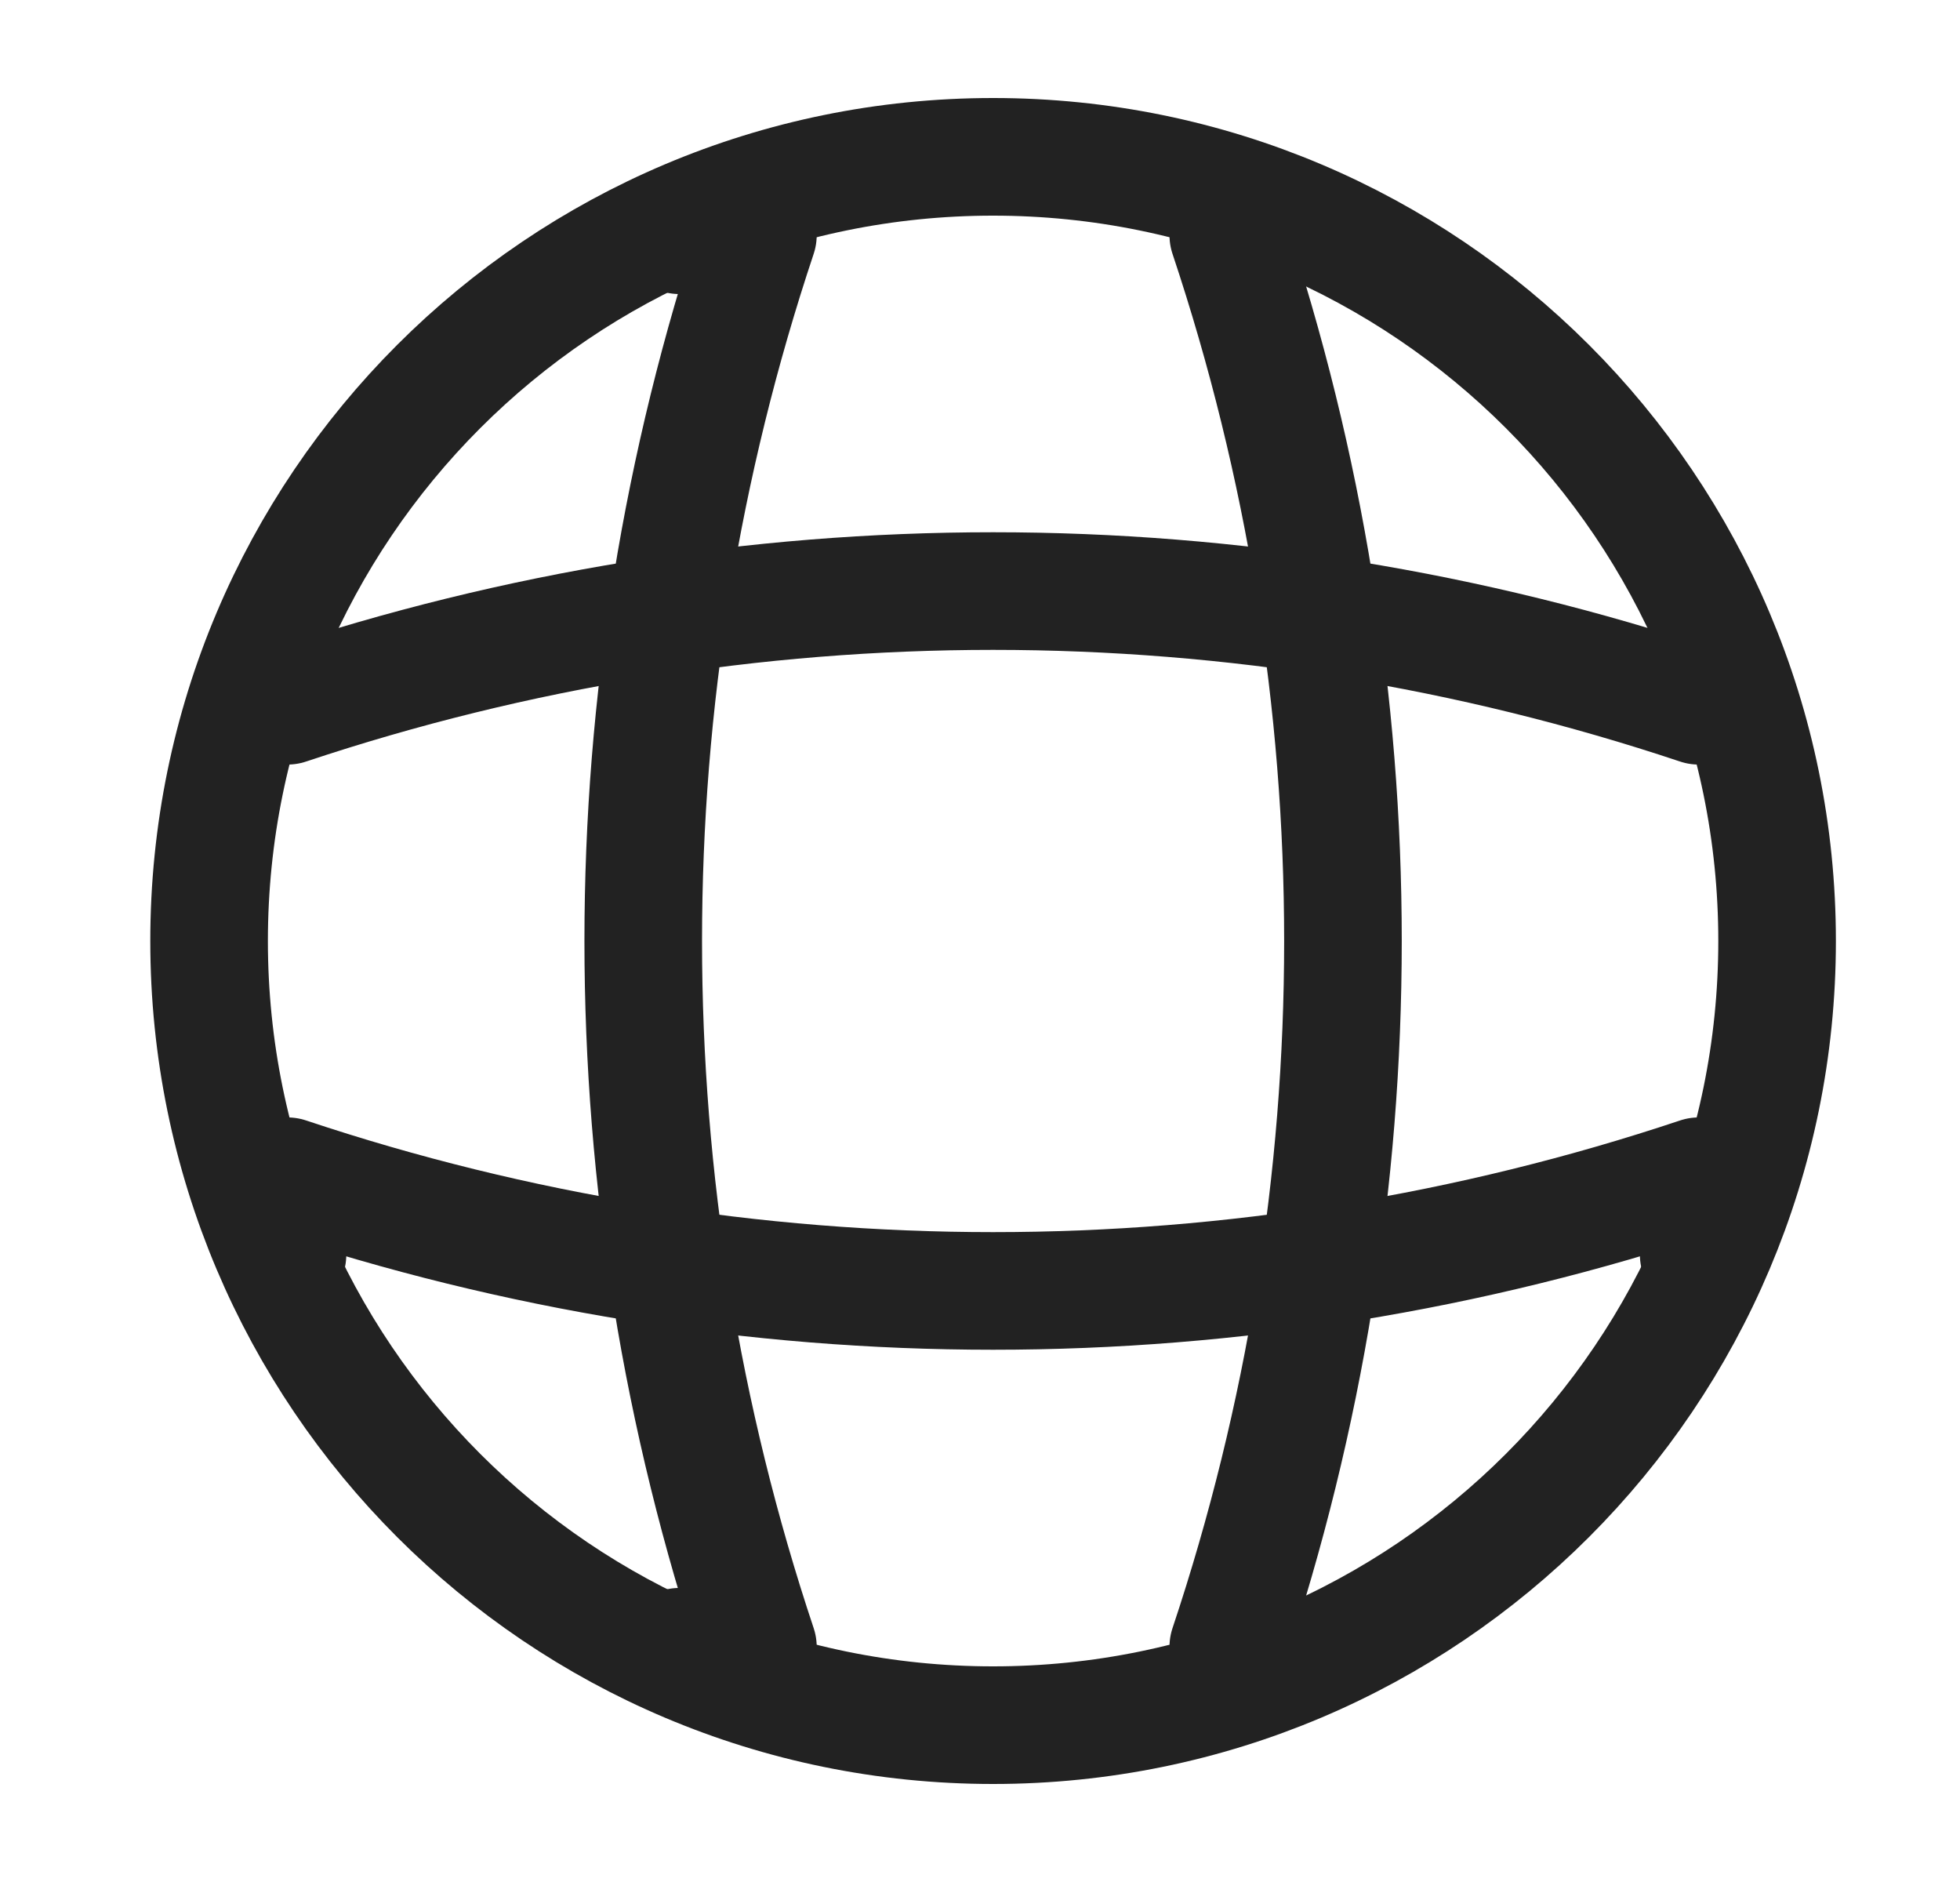 <svg width="25" height="24" viewBox="0 0 25 24" fill="none" xmlns="http://www.w3.org/2000/svg">
<g id="vuesax/linear/global">
<g id="global">
<path id="Vector" d="M12.667 22C18.189 22 22.667 17.523 22.667 12C22.667 6.477 18.189 2 12.667 2C7.144 2 2.667 6.477 2.667 12C2.667 17.523 7.144 22 12.667 22Z" stroke="#222222" stroke-width="1.5" stroke-linecap="round" stroke-linejoin="round"/>
<path id="Vector_2" d="M8.667 3H9.667C7.717 8.84 7.717 15.16 9.667 21H8.667" stroke="#222222" stroke-width="1.5" stroke-linecap="round" stroke-linejoin="round"/>
<path id="Vector_3" d="M15.667 3C17.617 8.84 17.617 15.16 15.667 21" stroke="#222222" stroke-width="1.5" stroke-linecap="round" stroke-linejoin="round"/>
<path id="Vector_4" d="M3.667 16V15C9.507 16.95 15.827 16.95 21.667 15V16" stroke="#222222" stroke-width="1.5" stroke-linecap="round" stroke-linejoin="round"/>
<path id="Vector_5" d="M3.667 9C9.507 7.05 15.827 7.05 21.667 9" stroke="#222222" stroke-width="1.5" stroke-linecap="round" stroke-linejoin="round"/>
</g>
</g>
</svg>
